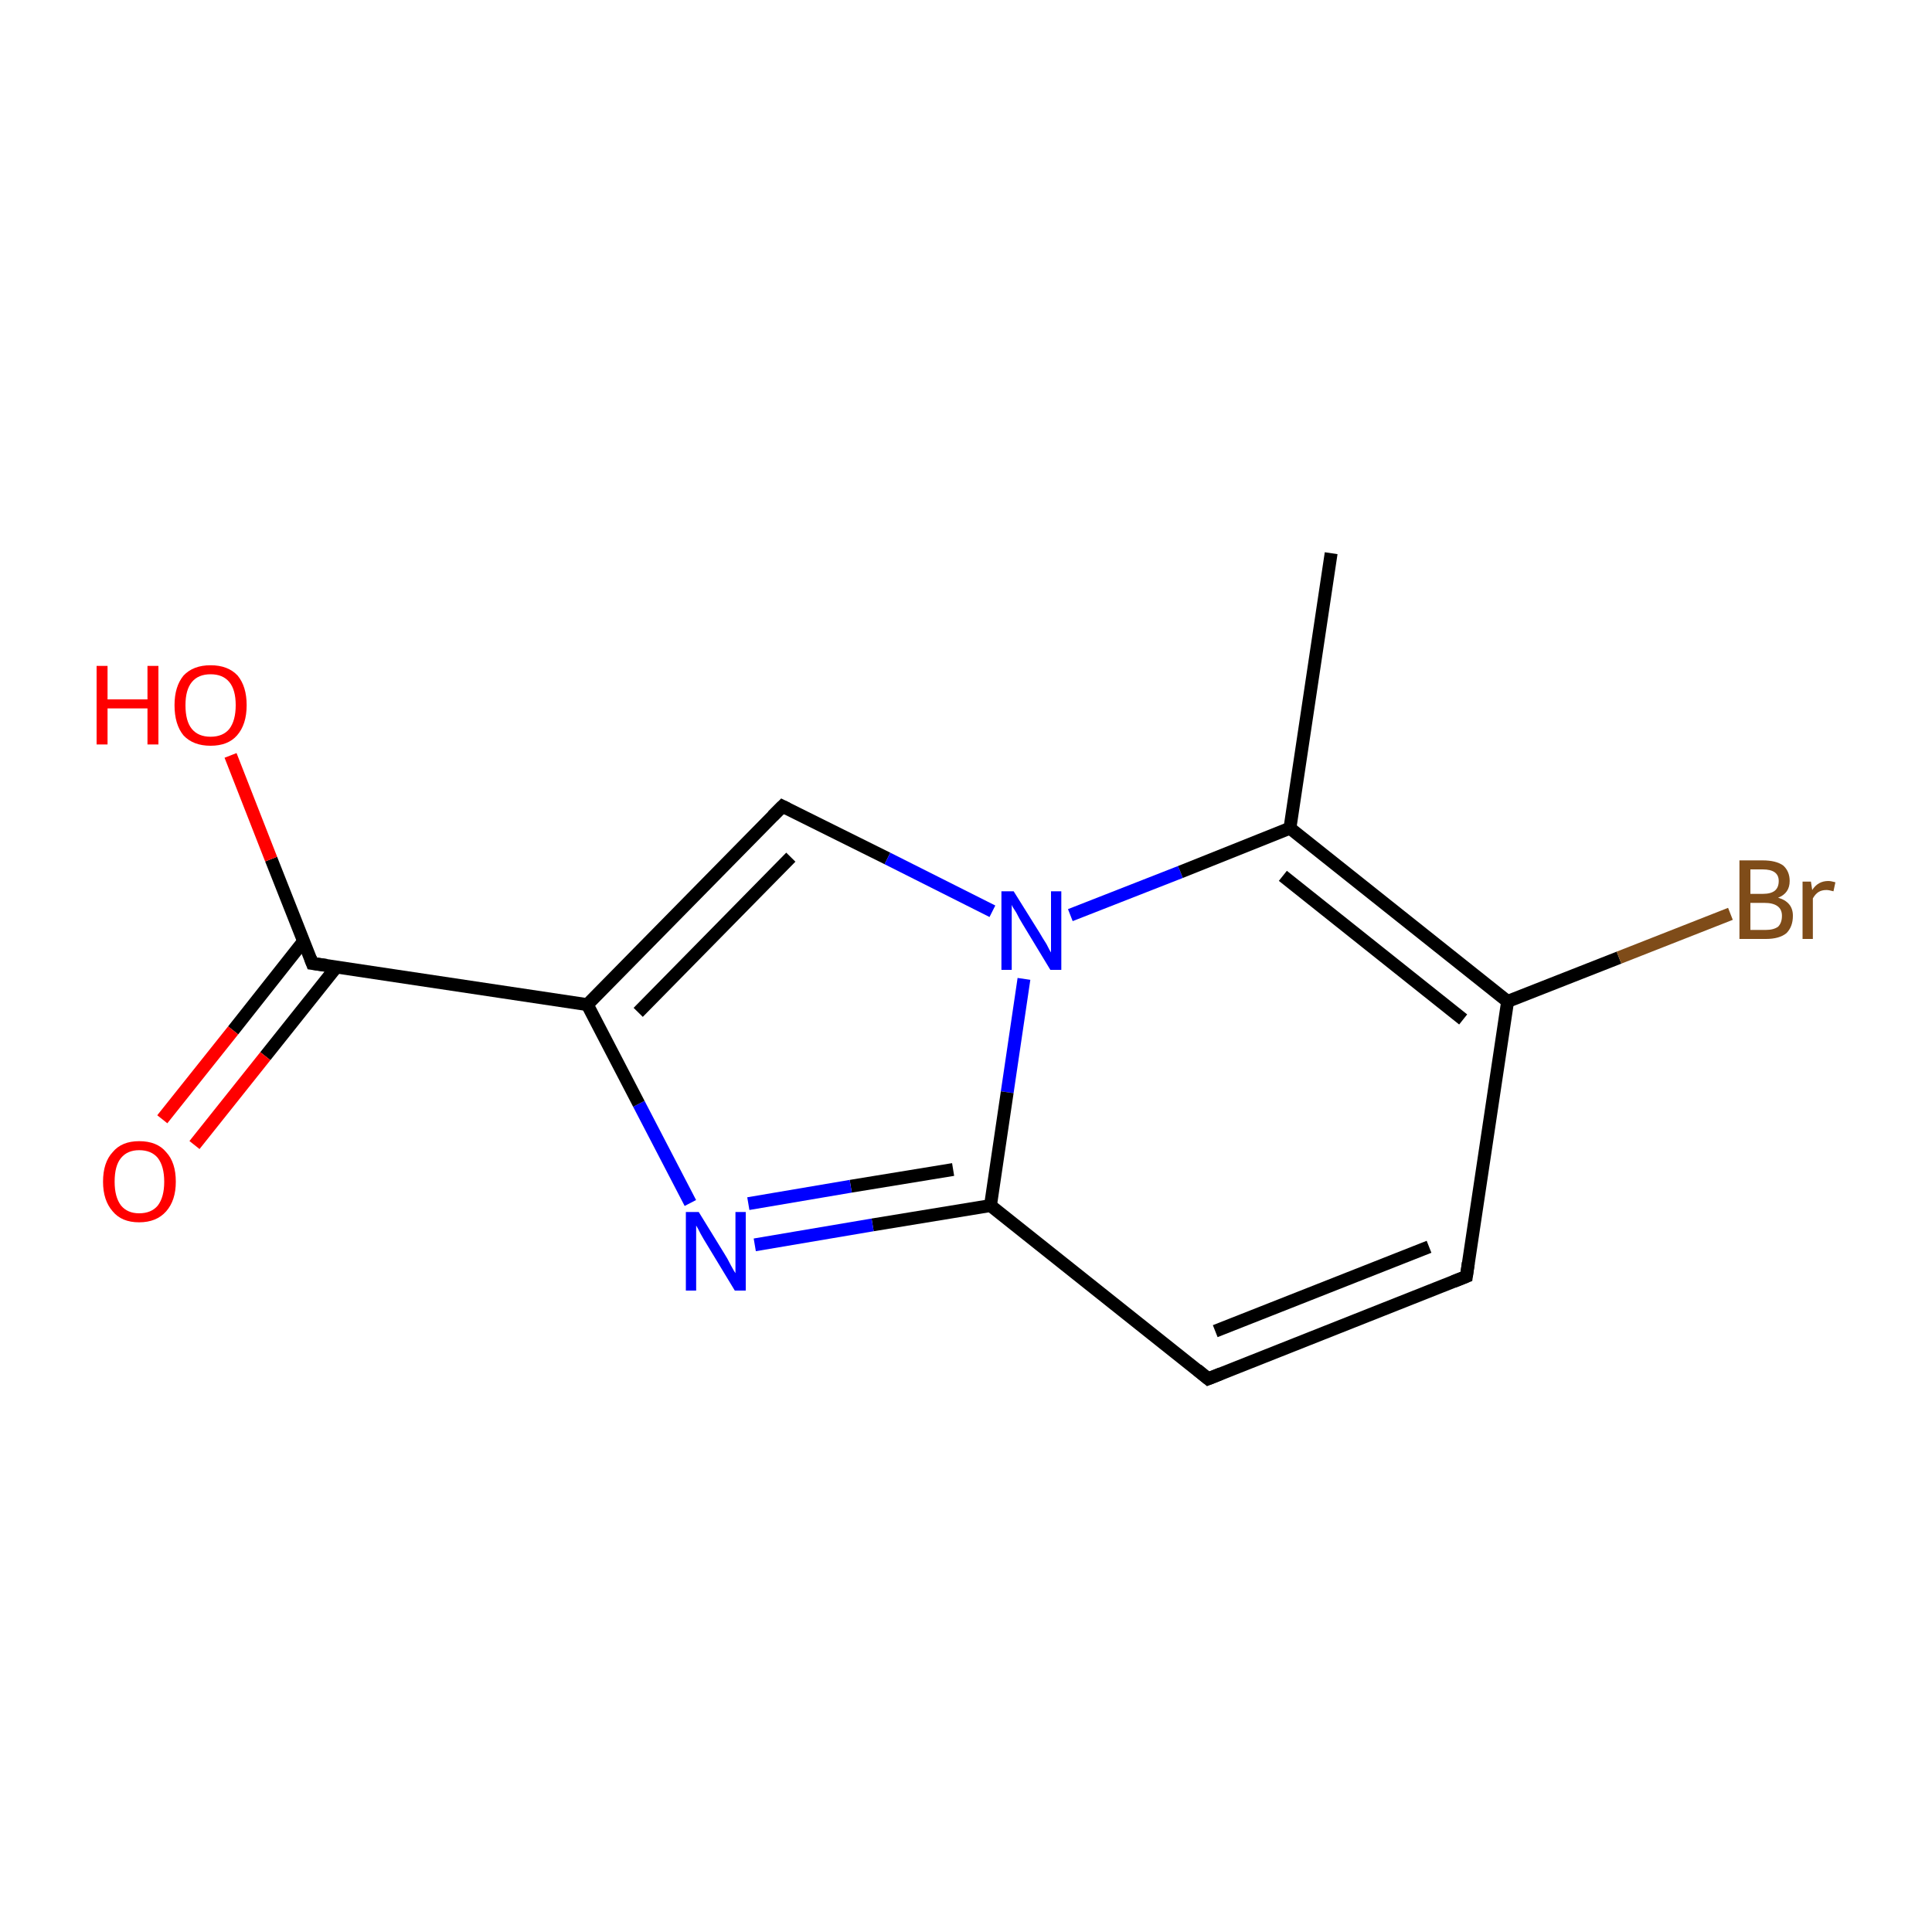 <?xml version='1.0' encoding='iso-8859-1'?>
<svg version='1.1' baseProfile='full'
              xmlns='http://www.w3.org/2000/svg'
                      xmlns:rdkit='http://www.rdkit.org/xml'
                      xmlns:xlink='http://www.w3.org/1999/xlink'
                  xml:space='preserve'
width='300px' height='300px' viewBox='0 0 300 300'>
<!-- END OF HEADER -->
<rect style='opacity:1.0;fill:none;stroke:none' width='300.0' height='300.0' x='0.0' y='0.0'> </rect>
<path class='bond-0 atom-0 atom-1' d='M 206.7,85.9 L 200.3,128.6' style='fill:none;fill-rule:evenodd;stroke:#000000;stroke-width:2.0px;stroke-linecap:butt;stroke-linejoin:miter;stroke-opacity:1' />
<path class='bond-1 atom-1 atom-2' d='M 200.3,128.6 L 234.1,155.5' style='fill:none;fill-rule:evenodd;stroke:#000000;stroke-width:2.0px;stroke-linecap:butt;stroke-linejoin:miter;stroke-opacity:1' />
<path class='bond-1 atom-1 atom-2' d='M 199.2,136.0 L 227.2,158.3' style='fill:none;fill-rule:evenodd;stroke:#000000;stroke-width:2.0px;stroke-linecap:butt;stroke-linejoin:miter;stroke-opacity:1' />
<path class='bond-2 atom-2 atom-3' d='M 234.1,155.5 L 227.7,198.2' style='fill:none;fill-rule:evenodd;stroke:#000000;stroke-width:2.0px;stroke-linecap:butt;stroke-linejoin:miter;stroke-opacity:1' />
<path class='bond-3 atom-3 atom-4' d='M 227.7,198.2 L 187.6,214.1' style='fill:none;fill-rule:evenodd;stroke:#000000;stroke-width:2.0px;stroke-linecap:butt;stroke-linejoin:miter;stroke-opacity:1' />
<path class='bond-3 atom-3 atom-4' d='M 221.9,193.6 L 188.7,206.7' style='fill:none;fill-rule:evenodd;stroke:#000000;stroke-width:2.0px;stroke-linecap:butt;stroke-linejoin:miter;stroke-opacity:1' />
<path class='bond-4 atom-4 atom-5' d='M 187.6,214.1 L 153.8,187.2' style='fill:none;fill-rule:evenodd;stroke:#000000;stroke-width:2.0px;stroke-linecap:butt;stroke-linejoin:miter;stroke-opacity:1' />
<path class='bond-5 atom-5 atom-6' d='M 153.8,187.2 L 135.5,190.2' style='fill:none;fill-rule:evenodd;stroke:#000000;stroke-width:2.0px;stroke-linecap:butt;stroke-linejoin:miter;stroke-opacity:1' />
<path class='bond-5 atom-5 atom-6' d='M 135.5,190.2 L 117.2,193.3' style='fill:none;fill-rule:evenodd;stroke:#0000FF;stroke-width:2.0px;stroke-linecap:butt;stroke-linejoin:miter;stroke-opacity:1' />
<path class='bond-5 atom-5 atom-6' d='M 148.0,181.6 L 132.1,184.2' style='fill:none;fill-rule:evenodd;stroke:#000000;stroke-width:2.0px;stroke-linecap:butt;stroke-linejoin:miter;stroke-opacity:1' />
<path class='bond-5 atom-5 atom-6' d='M 132.1,184.2 L 116.2,186.9' style='fill:none;fill-rule:evenodd;stroke:#0000FF;stroke-width:2.0px;stroke-linecap:butt;stroke-linejoin:miter;stroke-opacity:1' />
<path class='bond-6 atom-6 atom-7' d='M 107.2,186.8 L 99.2,171.4' style='fill:none;fill-rule:evenodd;stroke:#0000FF;stroke-width:2.0px;stroke-linecap:butt;stroke-linejoin:miter;stroke-opacity:1' />
<path class='bond-6 atom-6 atom-7' d='M 99.2,171.4 L 91.2,156.0' style='fill:none;fill-rule:evenodd;stroke:#000000;stroke-width:2.0px;stroke-linecap:butt;stroke-linejoin:miter;stroke-opacity:1' />
<path class='bond-7 atom-7 atom-8' d='M 91.2,156.0 L 121.5,125.2' style='fill:none;fill-rule:evenodd;stroke:#000000;stroke-width:2.0px;stroke-linecap:butt;stroke-linejoin:miter;stroke-opacity:1' />
<path class='bond-7 atom-7 atom-8' d='M 99.1,157.2 L 122.8,133.1' style='fill:none;fill-rule:evenodd;stroke:#000000;stroke-width:2.0px;stroke-linecap:butt;stroke-linejoin:miter;stroke-opacity:1' />
<path class='bond-8 atom-8 atom-9' d='M 121.5,125.2 L 137.8,133.3' style='fill:none;fill-rule:evenodd;stroke:#000000;stroke-width:2.0px;stroke-linecap:butt;stroke-linejoin:miter;stroke-opacity:1' />
<path class='bond-8 atom-8 atom-9' d='M 137.8,133.3 L 154.1,141.5' style='fill:none;fill-rule:evenodd;stroke:#0000FF;stroke-width:2.0px;stroke-linecap:butt;stroke-linejoin:miter;stroke-opacity:1' />
<path class='bond-9 atom-7 atom-10' d='M 91.2,156.0 L 48.5,149.6' style='fill:none;fill-rule:evenodd;stroke:#000000;stroke-width:2.0px;stroke-linecap:butt;stroke-linejoin:miter;stroke-opacity:1' />
<path class='bond-10 atom-10 atom-11' d='M 47.1,146.2 L 36.2,160.0' style='fill:none;fill-rule:evenodd;stroke:#000000;stroke-width:2.0px;stroke-linecap:butt;stroke-linejoin:miter;stroke-opacity:1' />
<path class='bond-10 atom-10 atom-11' d='M 36.2,160.0 L 25.2,173.8' style='fill:none;fill-rule:evenodd;stroke:#FF0000;stroke-width:2.0px;stroke-linecap:butt;stroke-linejoin:miter;stroke-opacity:1' />
<path class='bond-10 atom-10 atom-11' d='M 52.2,150.2 L 41.2,164.0' style='fill:none;fill-rule:evenodd;stroke:#000000;stroke-width:2.0px;stroke-linecap:butt;stroke-linejoin:miter;stroke-opacity:1' />
<path class='bond-10 atom-10 atom-11' d='M 41.2,164.0 L 30.2,177.8' style='fill:none;fill-rule:evenodd;stroke:#FF0000;stroke-width:2.0px;stroke-linecap:butt;stroke-linejoin:miter;stroke-opacity:1' />
<path class='bond-11 atom-10 atom-12' d='M 48.5,149.6 L 42.1,133.4' style='fill:none;fill-rule:evenodd;stroke:#000000;stroke-width:2.0px;stroke-linecap:butt;stroke-linejoin:miter;stroke-opacity:1' />
<path class='bond-11 atom-10 atom-12' d='M 42.1,133.4 L 35.8,117.3' style='fill:none;fill-rule:evenodd;stroke:#FF0000;stroke-width:2.0px;stroke-linecap:butt;stroke-linejoin:miter;stroke-opacity:1' />
<path class='bond-12 atom-2 atom-13' d='M 234.1,155.5 L 251.4,148.7' style='fill:none;fill-rule:evenodd;stroke:#000000;stroke-width:2.0px;stroke-linecap:butt;stroke-linejoin:miter;stroke-opacity:1' />
<path class='bond-12 atom-2 atom-13' d='M 251.4,148.7 L 268.7,141.9' style='fill:none;fill-rule:evenodd;stroke:#7F4C19;stroke-width:2.0px;stroke-linecap:butt;stroke-linejoin:miter;stroke-opacity:1' />
<path class='bond-13 atom-9 atom-1' d='M 166.2,142.1 L 183.3,135.4' style='fill:none;fill-rule:evenodd;stroke:#0000FF;stroke-width:2.0px;stroke-linecap:butt;stroke-linejoin:miter;stroke-opacity:1' />
<path class='bond-13 atom-9 atom-1' d='M 183.3,135.4 L 200.3,128.6' style='fill:none;fill-rule:evenodd;stroke:#000000;stroke-width:2.0px;stroke-linecap:butt;stroke-linejoin:miter;stroke-opacity:1' />
<path class='bond-14 atom-9 atom-5' d='M 159.0,152.0 L 156.4,169.6' style='fill:none;fill-rule:evenodd;stroke:#0000FF;stroke-width:2.0px;stroke-linecap:butt;stroke-linejoin:miter;stroke-opacity:1' />
<path class='bond-14 atom-9 atom-5' d='M 156.4,169.6 L 153.8,187.2' style='fill:none;fill-rule:evenodd;stroke:#000000;stroke-width:2.0px;stroke-linecap:butt;stroke-linejoin:miter;stroke-opacity:1' />
<path d='M 228.0,196.1 L 227.7,198.2 L 225.7,199.0' style='fill:none;stroke:#000000;stroke-width:2.0px;stroke-linecap:butt;stroke-linejoin:miter;stroke-miterlimit:10;stroke-opacity:1;' />
<path d='M 189.6,213.3 L 187.6,214.1 L 185.9,212.7' style='fill:none;stroke:#000000;stroke-width:2.0px;stroke-linecap:butt;stroke-linejoin:miter;stroke-miterlimit:10;stroke-opacity:1;' />
<path d='M 120.0,126.7 L 121.5,125.2 L 122.3,125.6' style='fill:none;stroke:#000000;stroke-width:2.0px;stroke-linecap:butt;stroke-linejoin:miter;stroke-miterlimit:10;stroke-opacity:1;' />
<path d='M 50.7,149.9 L 48.5,149.6 L 48.2,148.8' style='fill:none;stroke:#000000;stroke-width:2.0px;stroke-linecap:butt;stroke-linejoin:miter;stroke-miterlimit:10;stroke-opacity:1;' />
<path class='atom-6' d='M 108.5 188.2
L 112.5 194.7
Q 112.9 195.3, 113.5 196.5
Q 114.1 197.6, 114.2 197.7
L 114.2 188.2
L 115.8 188.2
L 115.8 200.4
L 114.1 200.4
L 109.8 193.3
Q 109.3 192.5, 108.8 191.6
Q 108.3 190.6, 108.1 190.3
L 108.1 200.4
L 106.5 200.4
L 106.5 188.2
L 108.5 188.2
' fill='#0000FF'/>
<path class='atom-9' d='M 157.4 138.4
L 161.4 144.8
Q 161.8 145.5, 162.5 146.6
Q 163.1 147.8, 163.2 147.9
L 163.2 138.4
L 164.8 138.4
L 164.8 150.6
L 163.1 150.6
L 158.8 143.5
Q 158.3 142.7, 157.8 141.7
Q 157.2 140.8, 157.1 140.5
L 157.1 150.6
L 155.5 150.6
L 155.5 138.4
L 157.4 138.4
' fill='#0000FF'/>
<path class='atom-11' d='M 16.0 183.5
Q 16.0 180.5, 17.5 178.9
Q 18.9 177.2, 21.6 177.2
Q 24.4 177.2, 25.8 178.9
Q 27.3 180.5, 27.3 183.5
Q 27.3 186.4, 25.8 188.1
Q 24.3 189.8, 21.6 189.8
Q 18.9 189.8, 17.5 188.1
Q 16.0 186.4, 16.0 183.5
M 21.6 188.4
Q 23.5 188.4, 24.5 187.2
Q 25.5 185.9, 25.5 183.5
Q 25.5 181.1, 24.5 179.8
Q 23.5 178.6, 21.6 178.6
Q 19.8 178.6, 18.8 179.8
Q 17.8 181.0, 17.8 183.5
Q 17.8 185.9, 18.8 187.2
Q 19.8 188.4, 21.6 188.4
' fill='#FF0000'/>
<path class='atom-12' d='M 15.0 103.4
L 16.7 103.4
L 16.7 108.6
L 22.9 108.6
L 22.9 103.4
L 24.6 103.4
L 24.6 115.6
L 22.9 115.6
L 22.9 110.0
L 16.7 110.0
L 16.7 115.6
L 15.0 115.6
L 15.0 103.4
' fill='#FF0000'/>
<path class='atom-12' d='M 27.1 109.5
Q 27.1 106.6, 28.5 104.9
Q 30.0 103.3, 32.7 103.3
Q 35.4 103.3, 36.9 104.9
Q 38.3 106.6, 38.3 109.5
Q 38.3 112.5, 36.8 114.2
Q 35.4 115.8, 32.7 115.8
Q 30.0 115.8, 28.5 114.2
Q 27.1 112.5, 27.1 109.5
M 32.7 114.4
Q 34.6 114.4, 35.6 113.2
Q 36.6 111.9, 36.6 109.5
Q 36.6 107.1, 35.6 105.9
Q 34.6 104.7, 32.7 104.7
Q 30.8 104.7, 29.8 105.9
Q 28.8 107.1, 28.8 109.5
Q 28.8 112.0, 29.8 113.2
Q 30.8 114.4, 32.7 114.4
' fill='#FF0000'/>
<path class='atom-13' d='M 276.1 139.4
Q 277.2 139.7, 277.8 140.4
Q 278.4 141.1, 278.4 142.2
Q 278.4 143.9, 277.4 144.9
Q 276.3 145.8, 274.2 145.8
L 270.1 145.8
L 270.1 133.6
L 273.7 133.6
Q 275.8 133.6, 276.9 134.4
Q 277.9 135.3, 277.9 136.8
Q 277.9 138.7, 276.1 139.4
M 271.8 135.0
L 271.8 138.8
L 273.7 138.8
Q 275.0 138.8, 275.6 138.3
Q 276.2 137.8, 276.2 136.8
Q 276.2 135.0, 273.7 135.0
L 271.8 135.0
M 274.2 144.4
Q 275.4 144.4, 276.1 143.9
Q 276.7 143.3, 276.7 142.2
Q 276.7 141.2, 276.0 140.7
Q 275.3 140.2, 274.0 140.2
L 271.8 140.2
L 271.8 144.4
L 274.2 144.4
' fill='#7F4C19'/>
<path class='atom-13' d='M 281.2 136.9
L 281.4 138.2
Q 282.3 136.8, 283.9 136.8
Q 284.3 136.8, 285.0 137.0
L 284.7 138.4
Q 284.0 138.2, 283.6 138.2
Q 282.9 138.2, 282.4 138.5
Q 281.9 138.8, 281.5 139.5
L 281.5 145.8
L 279.9 145.8
L 279.9 136.9
L 281.2 136.9
' fill='#7F4C19'/>
</svg>
